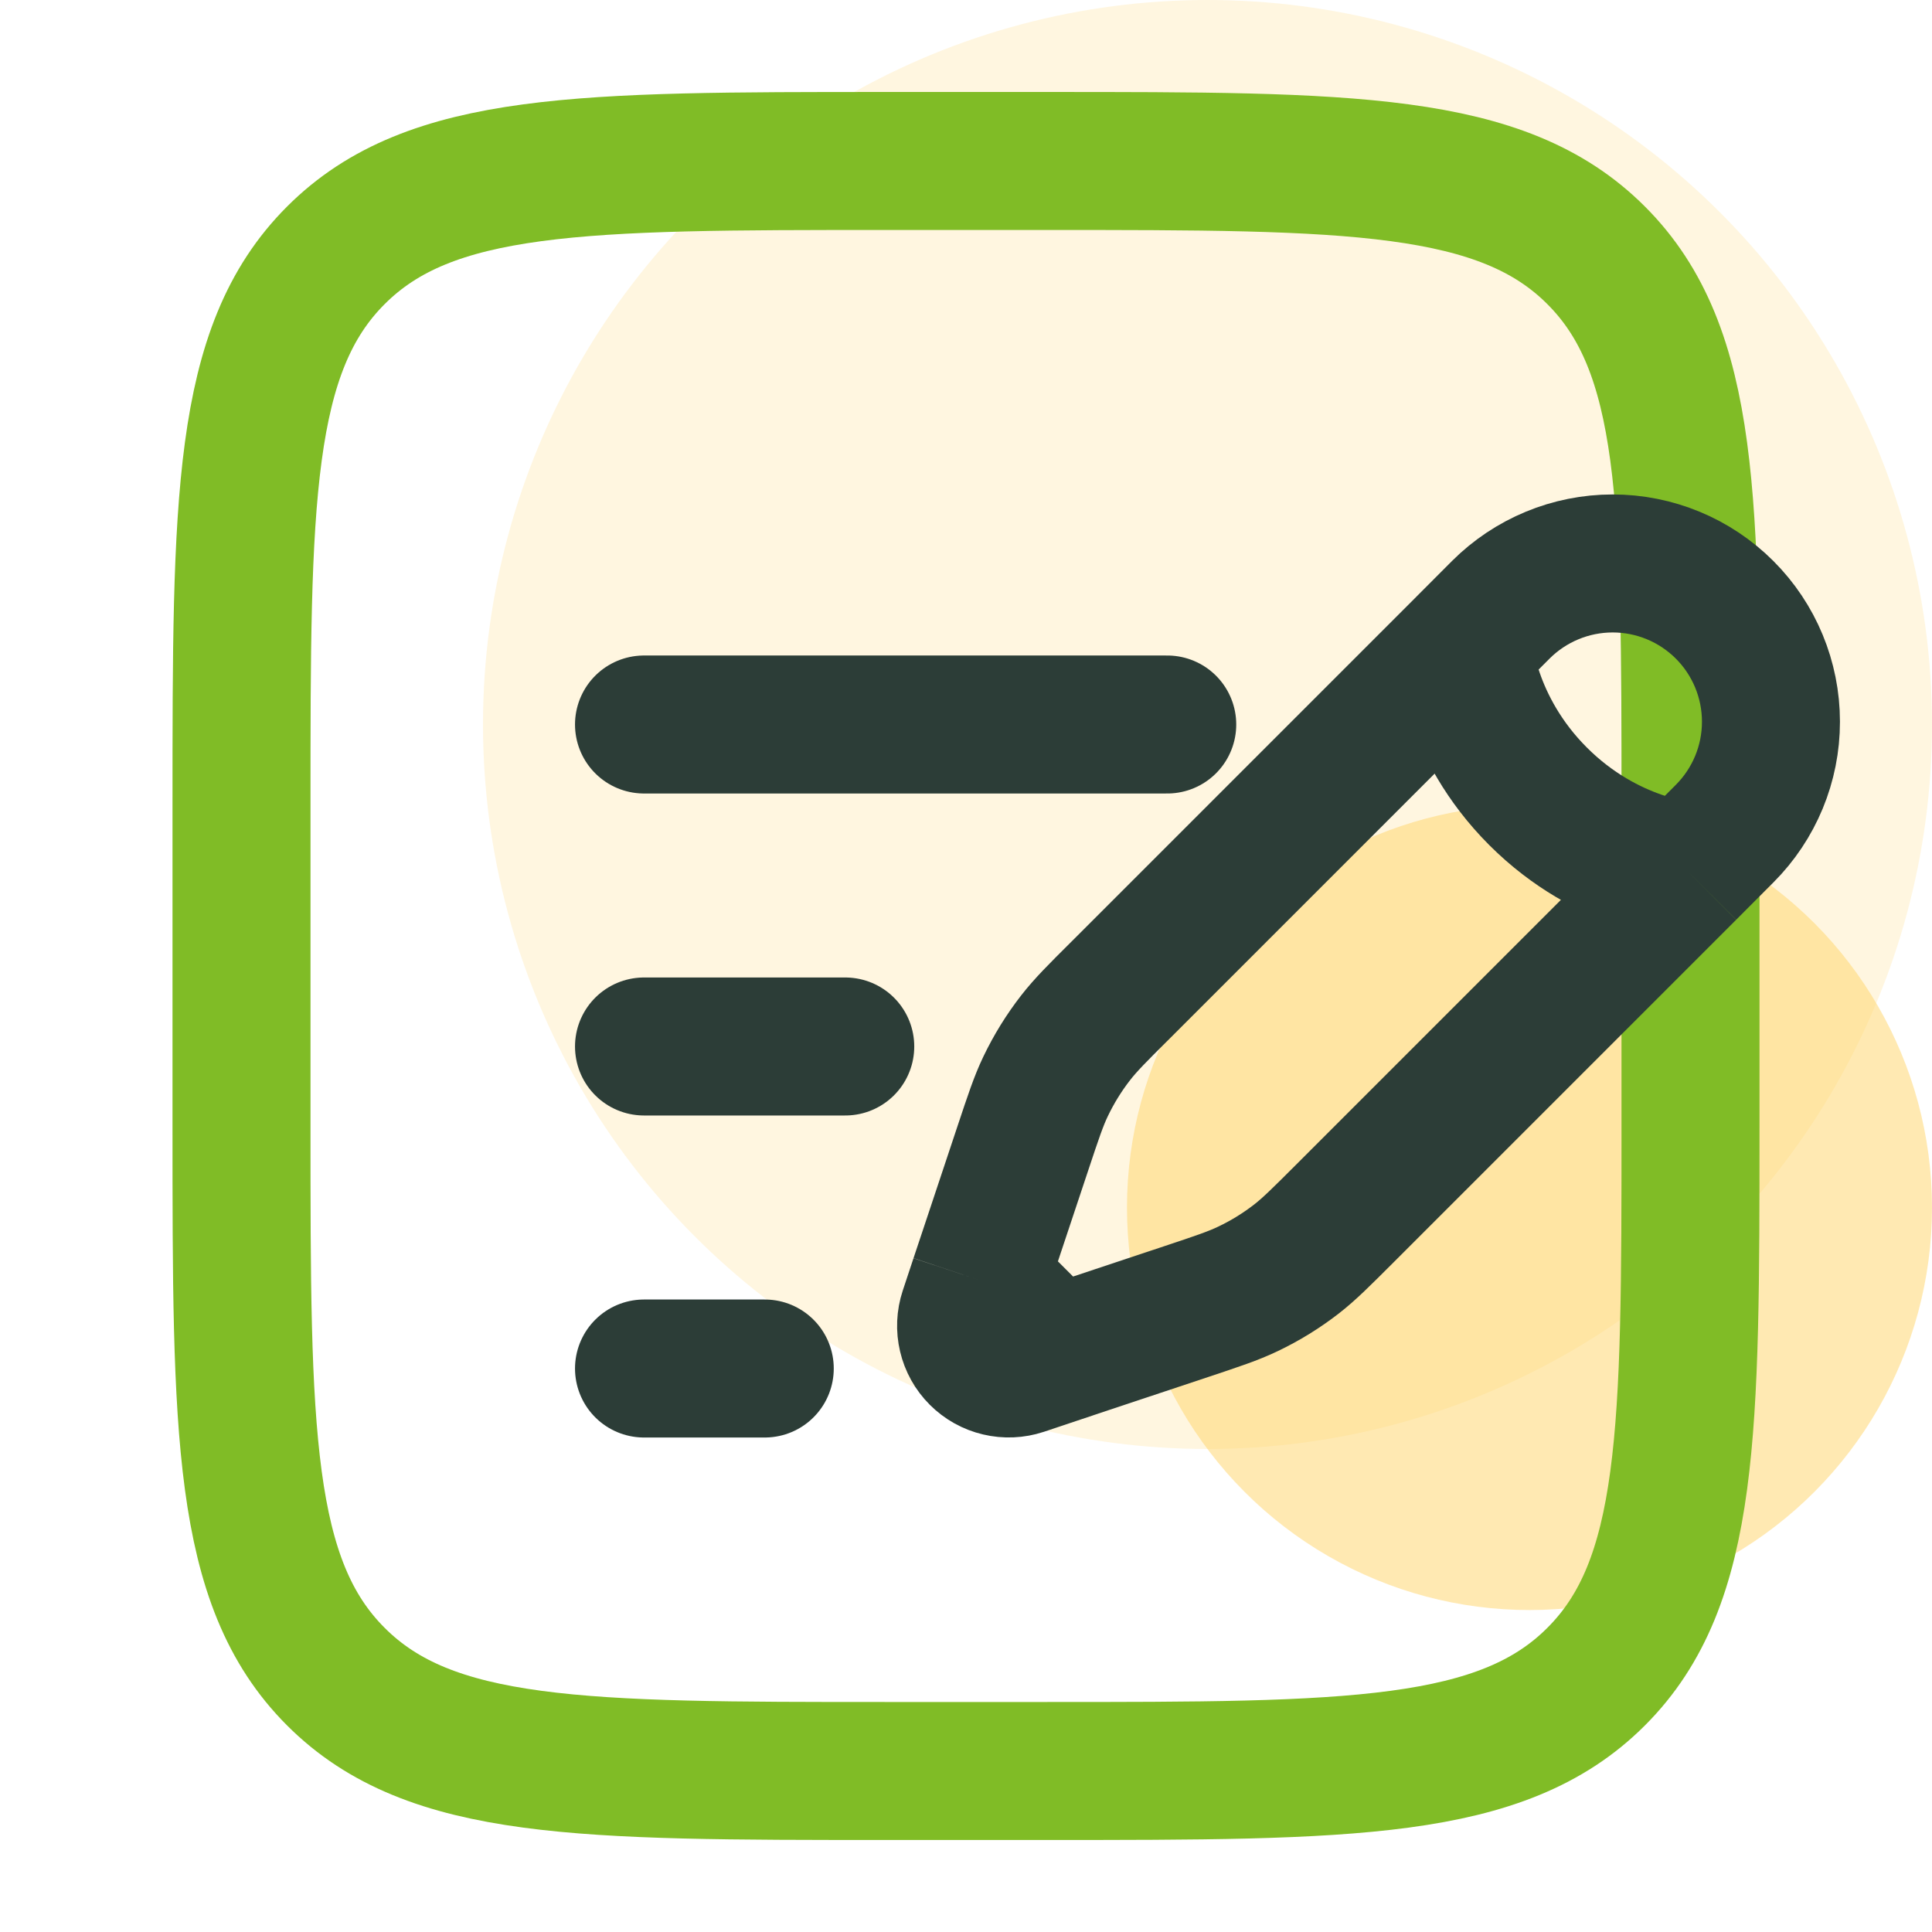 <svg width="56" height="56" viewBox="0 0 56 56" fill="none" xmlns="http://www.w3.org/2000/svg">
<g clip-path="url(#clip0_214_19836)">
<circle opacity="0.2" cx="35" cy="21" r="21" fill="#FFD466"/>
<circle opacity="0.5" cx="44.333" cy="35.001" r="11.667" fill="#FFD466"/>
<path d="M7 23.333C7 14.534 7 10.133 9.735 7.401C12.467 4.666 16.868 4.666 25.667 4.666H30.333C39.132 4.666 43.533 4.666 46.265 7.401C49 10.133 49 14.534 49 23.333V32.666C49 41.465 49 45.866 46.265 48.598C43.533 51.333 39.132 51.333 30.333 51.333H25.667C16.868 51.333 12.467 51.333 9.735 48.598C7 45.866 7 41.465 7 32.666V23.333Z" stroke="#80BC26" stroke-width="4"/>
<path d="M42.42 18.759L43.5 17.676C44.361 16.816 45.527 16.332 46.744 16.332C47.961 16.332 49.128 16.815 49.988 17.675C50.849 18.535 51.332 19.702 51.332 20.919C51.333 22.136 50.849 23.302 49.989 24.163L48.909 25.246M42.42 18.759C42.42 18.759 42.555 21.055 44.583 23.083C46.611 25.11 48.909 25.246 48.909 25.246M42.42 18.759L32.48 28.699C31.803 29.371 31.467 29.709 31.178 30.08C30.837 30.519 30.546 30.99 30.305 31.494C30.102 31.919 29.953 32.369 29.652 33.272L28.688 36.166L28.376 37.101M48.909 25.246L38.969 35.186C38.292 35.862 37.956 36.198 37.585 36.488C37.147 36.828 36.675 37.12 36.171 37.36C35.747 37.563 35.296 37.713 34.393 38.014L31.5 38.977L30.564 39.29M28.376 37.101L28.065 38.039C27.993 38.257 27.983 38.491 28.036 38.714C28.088 38.937 28.202 39.141 28.364 39.303C28.527 39.466 28.731 39.58 28.954 39.632C29.177 39.685 29.411 39.675 29.629 39.603L30.564 39.29M28.376 37.101L30.564 39.29" stroke="#2C3D37" stroke-width="4"/>
<path d="M18.667 30.333H24.5M18.667 21H33.833M18.667 39.667H22.167" stroke="#2C3D37" stroke-width="4" stroke-linecap="round"/>
</g>
<defs>
<clipPath id="clip0_214_19836">
<rect width="56" height="56" fill="white"/>
</clipPath>
</defs>
</svg>

